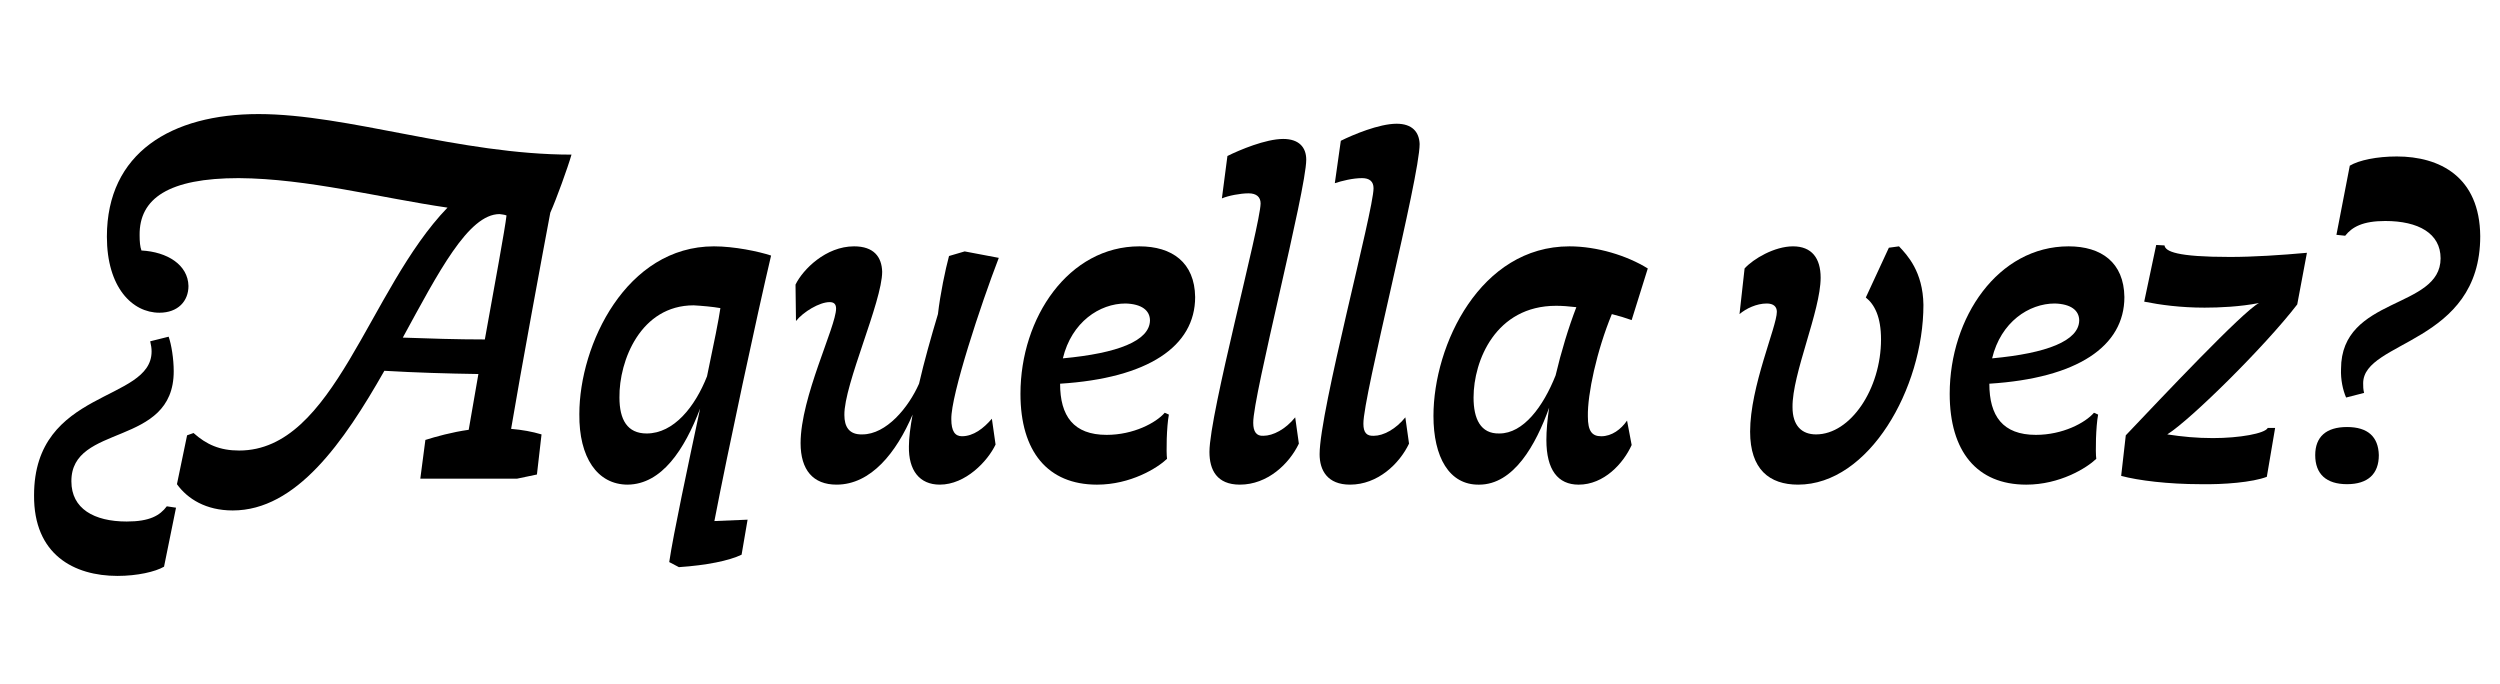 <?xml version="1.0" encoding="utf-8"?>
<!-- Generator: Adobe Illustrator 16.0.0, SVG Export Plug-In . SVG Version: 6.00 Build 0)  -->
<!DOCTYPE svg PUBLIC "-//W3C//DTD SVG 1.0//EN" "http://www.w3.org/TR/2001/REC-SVG-20010904/DTD/svg10.dtd">
<svg version="1.0" id="Layer_1" xmlns="http://www.w3.org/2000/svg" xmlns:xlink="http://www.w3.org/1999/xlink" viewBox="2573.5 551.5 1280 350"><title>¿Aquella vez?</title>
<style type="text/css">
<![CDATA[
	.st0{fill:none;}
]]>
</style>
<g>
	<rect x="2573.285" y="614.852" class="st0" width="1280.429" height="223.297"/>
	<path d="M2590.938,805.064c0-54.75,60.178-47.435,60.178-73.629c0-1.652-0.236-3.068-0.708-5.192l9.44-2.36
		c1.416,4.012,2.596,11.328,2.596,17.699c0,39.175-52.627,26.431-52.391,56.402c0,13.923,11.563,20.531,28.318,20.531
		c11.801,0,16.992-3.068,20.532-7.788l4.72,0.708l-6.136,30.207c-4.483,2.596-13.688,4.72-23.835,4.72
		C2611.469,846.363,2590.701,835.508,2590.938,805.064z M2664.096,799.401l5.191-25.015l3.304-1.18
		c6.608,5.9,13.452,8.968,23.363,8.968c48.851,0,66.077-82.361,106.669-124.368c-34.219-4.956-71.506-14.867-106.905-15.104
		c-35.87,0-50.974,10.384-50.738,29.263c0,3.304,0.236,5.9,0.944,7.788c13.215,0.708,23.835,7.316,24.07,18.171
		c0,7.788-5.428,13.688-14.867,13.688c-13.924,0-26.902-12.979-26.902-38.938c0-42.951,33.039-62.774,77.641-62.774
		c45.547,0,103.129,20.767,160.239,20.767c-1.888,6.608-7.788,22.892-10.855,29.735c-3.304,17.463-15.34,82.361-20.06,110.68
		c5.664,0.472,10.855,1.416,15.576,2.832l-2.36,20.531l-10.147,2.124h-49.559l2.596-19.823c5.191-1.652,13.688-4.012,22.184-5.192
		l4.955-28.555c-16.047-0.236-31.858-0.708-48.143-1.652c-20.767,36.579-45.074,71.506-77.641,71.506
		C2678.963,812.853,2669.523,806.953,2664.096,799.401z M2821.738,725.299c4.955-27.611,10.383-56.875,11.092-63.482
		c-1.181-0.472-2.125-0.472-3.541-0.708c-16.047,0-31.387,29.971-49.558,63.246C2793.184,724.827,2807.342,725.299,2821.738,725.299
		z"/>
	<path d="M2931.955,760.698c-8.023,21.003-19.588,38.703-37.051,38.938c-15.576,0-25.016-13.923-24.779-36.107
		c0-35.635,24.07-85.901,68.91-85.901c10.383,0,22.891,2.596,29.262,4.72c-7.079,29.971-22.183,100.297-29.026,135.932l16.991-0.708
		l-3.068,17.936c-6.371,3.068-17.935,5.428-32.094,6.372l-4.957-2.596C2918.268,824.888,2925.583,790.669,2931.955,760.698z
		 M2904.58,773.441c13.924,0,24.779-13.688,30.914-29.263c3.541-16.756,6.137-29.735,6.844-34.927
		c-4.012-0.708-9.439-1.18-13.688-1.416c-27.139,0-38.23,28.319-37.994,47.198C2890.656,766.362,2894.668,773.441,2904.58,773.441z"
		/>
	<path d="M2983.402,778.397c0-23.599,18.172-59.706,18.172-68.91c0-2.36-1.18-3.304-3.305-3.304c-5.191,0-13.451,4.956-17.227,9.676
		l-0.236-18.644c3.775-7.788,15.576-19.587,29.971-19.587c10.148,0,14.16,5.428,14.396,12.979c0,15.339-19.588,57.818-19.352,73.394
		c0,5.9,2.359,10.147,9.203,9.912c12.271,0,23.6-13.688,29.027-25.959c2.596-11.328,6.136-23.835,9.676-35.635
		c1.18-10.383,3.775-22.655,5.664-29.735l8.023-2.36l17.463,3.304c-9.203,23.835-24.543,70.326-24.307,82.598
		c0,6.136,1.888,8.731,5.428,8.731c5.9,0,11.092-4.012,15.34-8.968l1.888,13.216c-4.012,8.496-15.339,20.531-28.556,20.531
		c-10.383,0-16.047-7.316-15.811-19.587c0-4.248,0.707-9.912,1.888-16.283c-8.26,19.351-21.239,35.871-38.938,35.871
		C2989.774,799.637,2983.402,792.085,2983.402,778.397z"/>
	<path d="M3095.977,753.146c0-39.175,24.778-75.518,60.885-75.518c16.756,0,28.32,8.259,28.556,25.959
		c0,25.251-24.071,41.535-69.146,44.367c0,16.519,6.844,26.195,23.835,26.195c13.688,0,25.251-6.136,29.735-11.328l2.123,0.944
		c-1.18,6.136-1.416,19.351-0.943,22.655c-4.956,4.72-18.644,13.215-35.871,13.215
		C3109.899,799.637,3095.977,782.646,3095.977,753.146z M3162.289,715.624c0-5.192-4.247-8.496-12.507-8.732
		c-13.216,0-27.611,9.44-32.095,28.083C3145.771,732.379,3162.054,726.007,3162.289,715.624z"/>
	<path d="M3192.736,782.881c0-19.587,25.959-115.636,26.195-127.2c0-3.304-2.125-5.191-6.137-5.191
		c-4.248,0-10.383,1.18-13.688,2.596l2.832-21.711c6.136-3.068,19.588-8.731,28.555-8.731c8.024,0,11.801,4.248,11.801,10.62
		c0,15.575-27.375,121.3-27.14,134.751c0,4.484,1.651,6.844,5.192,6.608c4.955,0,11.327-3.304,16.283-9.44l1.888,13.452
		c-4.956,10.384-16.048,21.003-30.207,21.003C3196.512,799.637,3192.736,792.085,3192.736,782.881z"/>
	<path d="M3249.139,784.061c0-22.183,27.611-124.604,27.611-136.167c0-3.54-2.125-5.192-5.9-5.192
		c-4.72,0-10.383,1.416-13.924,2.596l3.068-21.711c6.136-3.068,19.588-8.732,28.555-8.732c8.023,0,11.564,4.248,11.801,10.384
		c0,17.228-29.027,129.56-28.792,143.248c0,4.484,1.652,6.372,5.429,6.136c4.719,0,11.091-3.304,16.047-9.44l1.888,13.452
		c-4.956,10.384-16.048,21.003-30.207,21.003C3253.15,799.637,3249.139,792.321,3249.139,784.061z"/>
	<path d="M3307.43,764.474c0-36.579,24.072-86.845,69.618-86.845c14.159,0,29.499,4.72,40.118,11.327l-8.26,26.432
		c-3.303-1.18-6.371-2.124-10.146-3.068c-7.788,18.879-12.508,41.063-12.271,52.391c0,7.552,2.123,10.147,6.844,10.147
		c5.428,0,10.146-3.54,13.215-8.023l2.359,12.507c-4.247,9.44-14.158,20.295-27.139,20.295c-10.619,0-16.52-7.552-16.52-22.891
		c0-4.72,0.473-10.148,1.416-16.52c-6.844,19.115-18.172,39.411-35.871,39.411C3315.454,799.873,3307.43,785.477,3307.43,764.474z
		 M3341.178,773.441c12.271,0,22.418-13.688,28.791-29.735c2.832-12.036,6.607-24.543,10.619-34.927
		c-4.012-0.472-7.316-0.708-10.384-0.708c-30.915,0-42.243,28.083-42.243,46.962C3327.961,765.89,3331.502,773.678,3341.178,773.441
		z"/>
	<path d="M3469.559,772.498c0-23.127,13.688-53.806,13.688-61.358c0-2.596-1.652-4.248-5.191-4.248
		c-5.192,0-10.62,2.596-13.924,5.428l2.596-23.363c4.484-4.956,15.34-11.327,24.779-11.327c9.676,0,14.16,6.136,14.16,16.047
		c0,16.991-14.633,49.322-14.396,66.314c0,9.439,4.721,13.923,12.035,13.923c17.7,0,33.275-23.363,33.275-48.614
		c0-11.564-3.304-17.936-7.787-21.476l11.799-25.487l5.192-0.708c4.247,4.483,12.271,12.979,12.507,29.971
		c0,42.715-27.847,92.037-64.189,92.037C3479.471,799.637,3469.559,791.849,3469.559,772.498z"/>
	<path d="M3571.746,753.146c0-39.175,24.779-75.518,60.887-75.518c16.755,0,28.318,8.259,28.555,25.959
		c0,25.251-24.071,41.535-69.146,44.367c0,16.519,6.845,26.195,23.836,26.195c13.688,0,25.252-6.136,29.734-11.328l2.125,0.944
		c-1.18,6.136-1.416,19.351-0.944,22.655c-4.956,4.72-18.644,13.215-35.87,13.215
		C3585.67,799.637,3571.746,782.646,3571.746,753.146z M3638.061,715.624c0-5.192-4.248-8.496-12.508-8.732
		c-13.216,0-27.611,9.44-32.096,28.083C3621.541,732.379,3637.824,726.007,3638.061,715.624z"/>
	<path d="M3683.139,773.914c7.787,1.18,15.104,1.888,23.362,1.888c13.688,0,26.667-2.36,28.083-5.192h3.776l-4.248,25.015
		c-7.315,2.832-22.183,4.012-33.983,3.776c-16.52,0-31.858-1.888-40.59-4.248l2.359-20.767
		c18.408-19.352,59.942-63.482,68.202-67.73c-9.676,1.888-20.296,2.36-27.847,2.36c-12.271,0-22.656-1.416-30.916-3.068
		l6.137-29.027l4.248,0.236c0.471,3.068,6.135,5.9,33.51,5.9c12.036,0,26.432-0.944,39.411-2.124l-4.956,26.431
		C3733.168,728.839,3695.174,766.362,3683.139,773.914z"/>
	<path d="M3758.892,784.533c0-9.439,5.664-14.396,16.284-14.396c10.619,0,16.047,4.956,16.283,14.396
		c0,9.676-5.664,14.868-16.283,14.868C3764.556,799.401,3758.892,794.209,3758.892,784.533z M3772.107,740.403
		c0-37.287,50.975-30.443,50.975-56.638c0-12.744-11.328-19.116-28.319-19.116c-11.563,0-16.991,3.068-20.532,7.552l-4.482-0.472
		l6.844-35.399c4.719-2.832,13.923-4.72,24.07-4.72c21.947,0,42.479,10.383,42.715,40.827c0,55.222-59.941,53.334-59.941,75.281
		c0,1.652,0,3.068,0.471,4.956l-9.203,2.36C3773.051,751.258,3771.871,745.831,3772.107,740.403z"/>
</g>
</svg>
